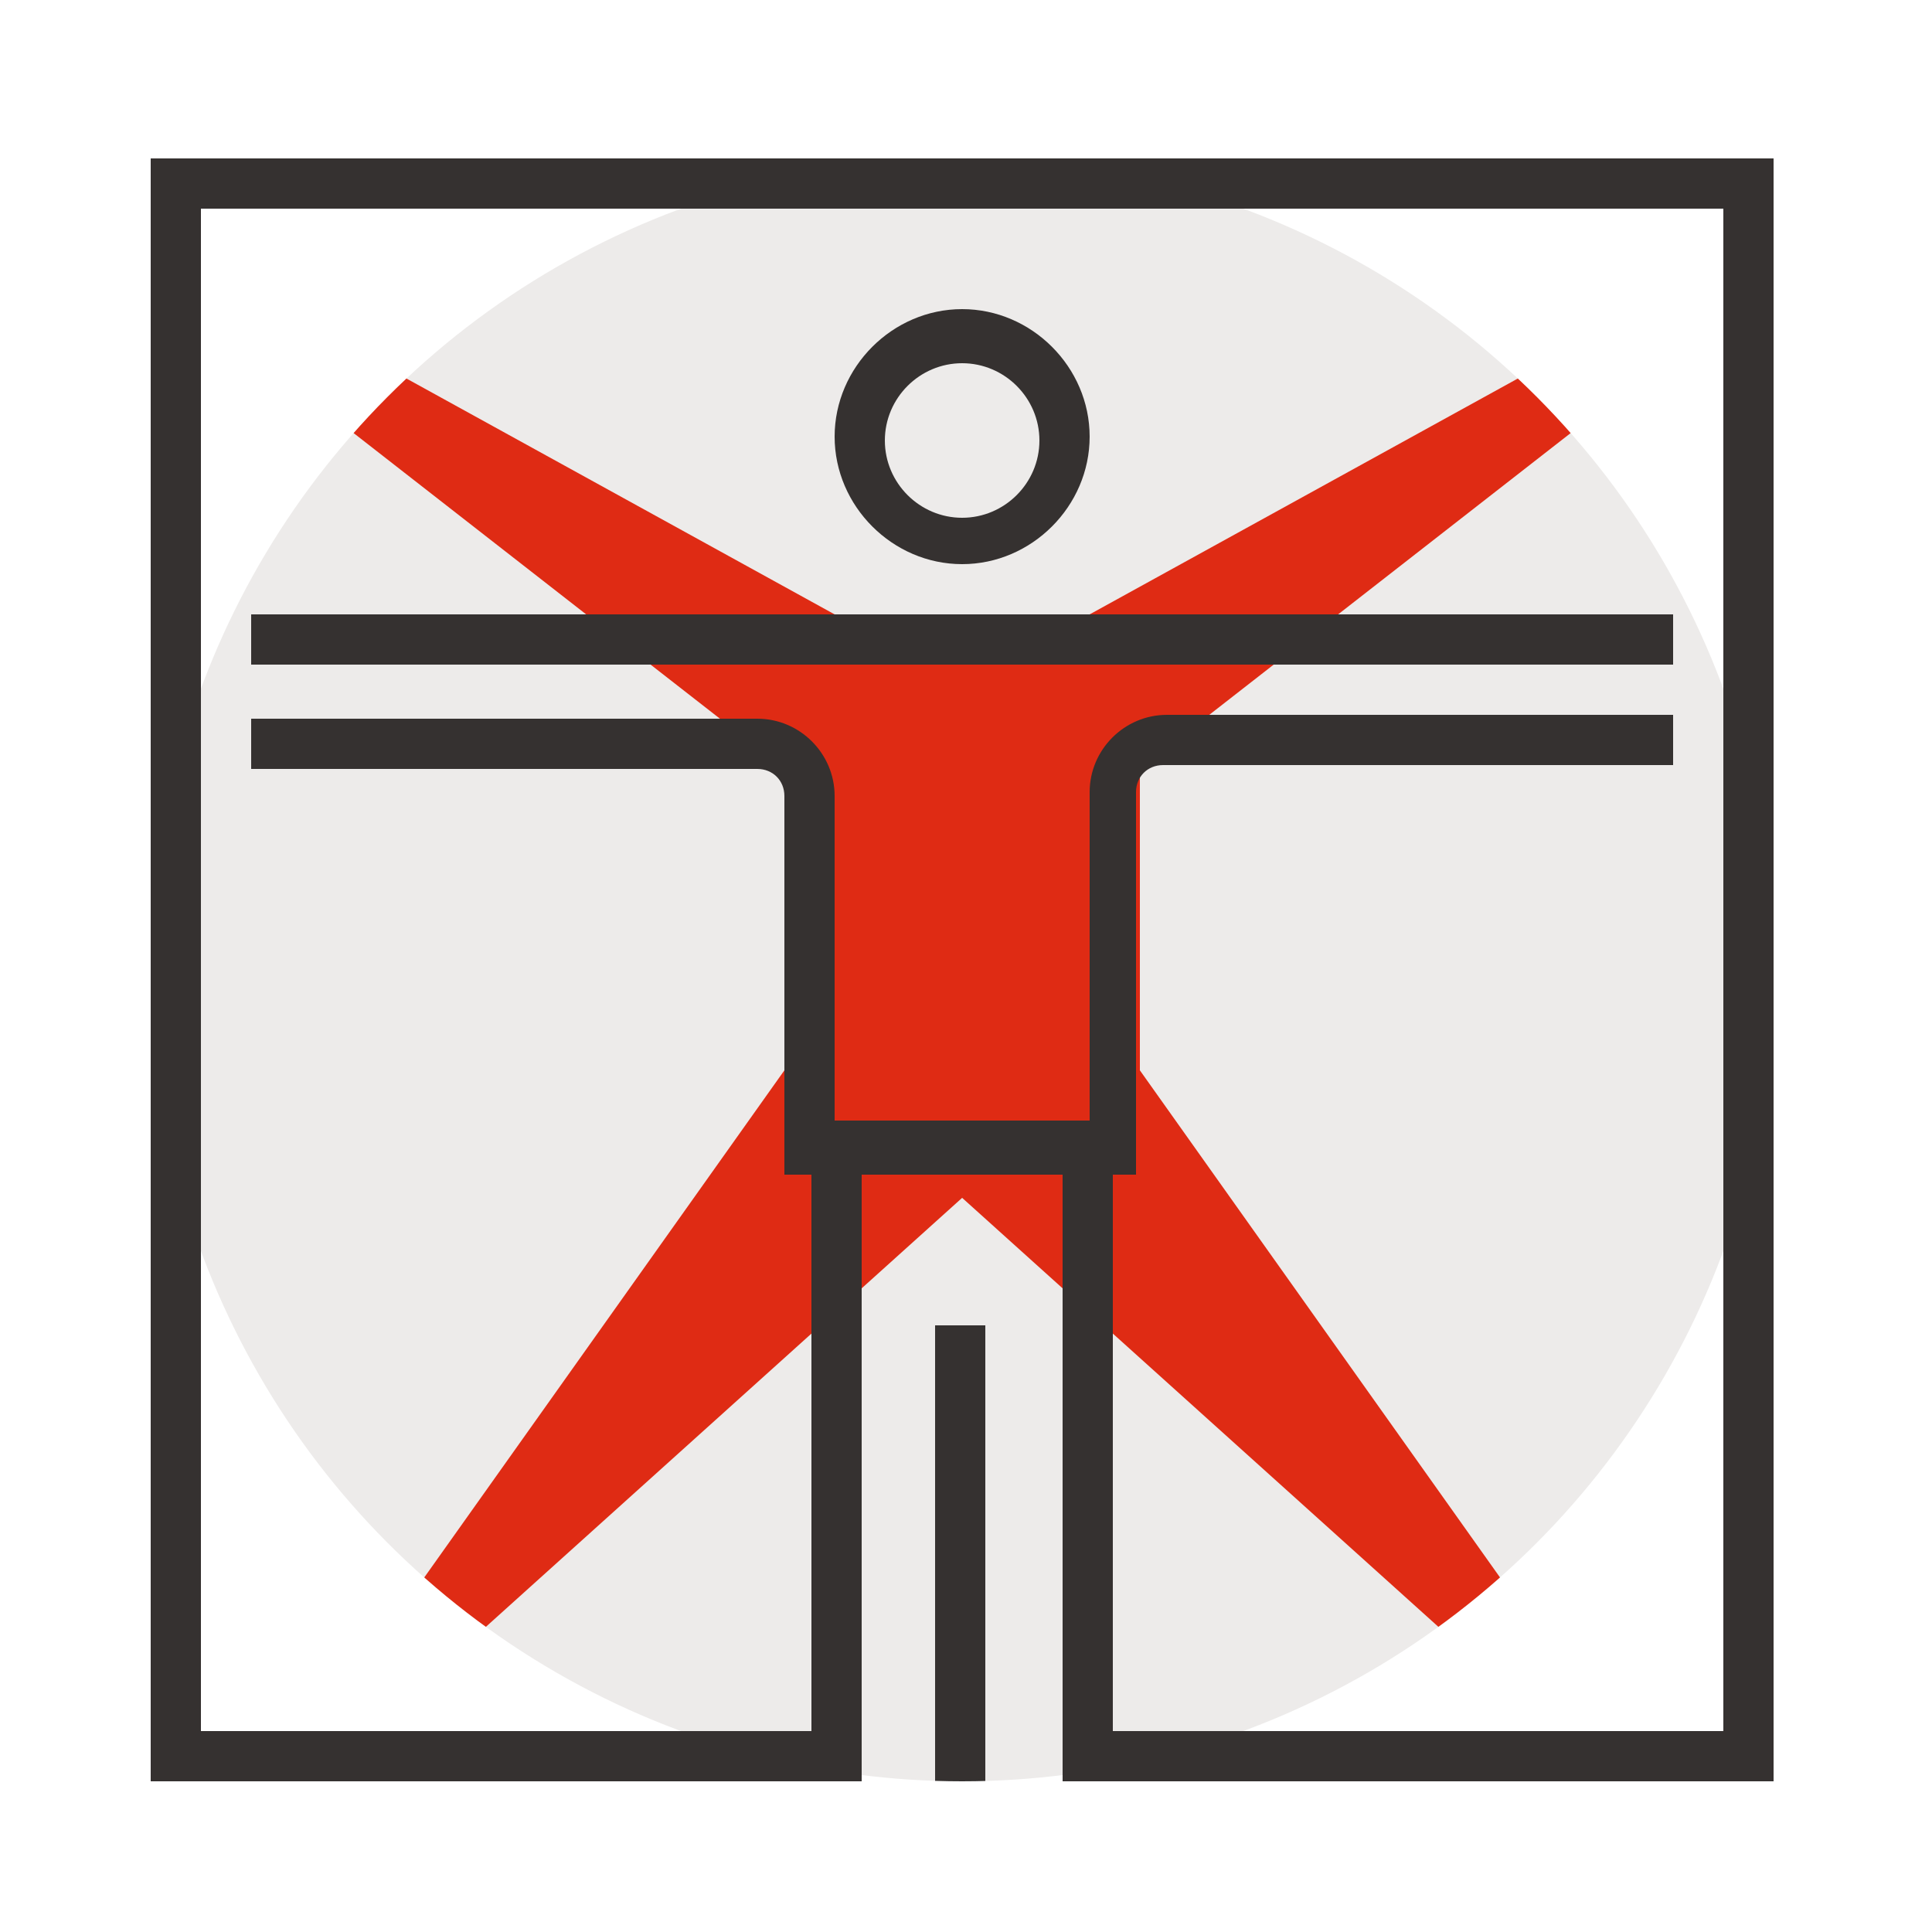 <?xml version="1.0" encoding="utf-8"?>
<!-- Generator: Adobe Illustrator 24.1.3, SVG Export Plug-In . SVG Version: 6.00 Build 0)  -->
<svg version="1.1" id="Calque_1" xmlns="http://www.w3.org/2000/svg" xmlns:xlink="http://www.w3.org/1999/xlink" x="0px" y="0px"
	 viewBox="0 0 50 50" style="enable-background:new 0 0 50 50;" xml:space="preserve">
<style type="text/css">
	.st0{display:none;}
	.st1{display:inline;}
	.st2{fill:#FAFAFB;}
	.st3{fill:#FFFFFF;}
	.st4{fill:#EDEBEA;}
	.st5{fill:#353130;}
	.st6{fill:#DF2B14;}
	.st7{fill:#B1ACA9;}
	.st8{display:inline;fill:#B1ACA9;}
	.st9{display:inline;fill:#FAFAFB;}
	.st10{display:inline;fill:#DF2B14;}
	.st11{fill:#C4E3DC;}
	.st12{fill:none;stroke:#353130;stroke-width:1.156;stroke-miterlimit:10;}
	.st13{clip-path:url(#SVGID_2_);}
	.st14{clip-path:url(#SVGID_4_);}
	.st15{display:none;fill:#EDEBEA;}
	.st16{display:inline;fill:#353130;}
	.st17{clip-path:url(#SVGID_6_);}
	.st18{clip-path:url(#SVGID_8_);}
</style>
<g class="st0">
	<g class="st1">
		<rect x="7.4" y="5.6" class="st2" width="31.1" height="41.5"/>
	</g>
	<g class="st1">
		<path class="st3" d="M27.4,5.6c0-2.4-2-4.4-4.4-4.4s-4.4,2-4.4,4.4h-3.7v3h16.3v-3H27.4z"/>
	</g>
	<g class="st1">
		<rect x="9.6" y="7.8" class="st4" width="26.7" height="37"/>
	</g>
	<g class="st1">
		<polygon class="st5" points="39.3,47.8 6.7,47.8 6.7,4.9 12.6,4.9 12.6,6.3 8.1,6.3 8.1,46.3 37.8,46.3 37.8,6.3 33.3,6.3 
			33.3,4.9 39.3,4.9 		"/>
	</g>
	<g class="st1">
		<rect x="22.2" y="4.9" class="st5" width="1.5" height="1.5"/>
	</g>
	<g class="st1">
		<path class="st5" d="M31.9,9.3H14.1V4.9h3.8c0.4-2.5,2.5-4.4,5.1-4.4s4.7,1.9,5.1,4.4h3.8V9.3z M15.6,7.8h14.8V6.3h-3.7V5.6
			c0-2.1-1.6-3.7-3.7-3.7s-3.7,1.6-3.7,3.7v0.7h-3.7V7.8z"/>
	</g>
	<g class="st1">
		<g>
			<rect x="43.7" y="6.3" class="st4" width="1.5" height="1.5"/>
		</g>
		<g>
			<polygon class="st6" points="43,8.6 45.9,8.6 45.9,44.1 44.4,47.1 43,44.1 			"/>
		</g>
		<g>
			<rect x="43.7" y="34.5" class="st4" width="1.5" height="1.5"/>
		</g>
		<g>
			<rect x="43.7" y="37.4" class="st4" width="1.5" height="1.5"/>
		</g>
		<g>
			<path class="st5" d="M44.4,47.8c-0.3,0-0.5-0.1-0.7-0.4l-1.5-3c-0.1-0.1-0.1-0.1-0.1-0.3V5.6c0-0.4,0.3-0.7,0.7-0.7h3
				c0.4,0,0.7,0.3,0.7,0.7v38.5c0,0.1,0,0.2-0.1,0.3l-1.5,3C45,47.7,44.7,47.8,44.4,47.8z M43.7,44l0.7,1.5l0.7-1.5V6.3h-1.5V44z"/>
		</g>
		<g>
			<rect x="43.7" y="38.9" class="st5" width="1.5" height="1.5"/>
		</g>
		<g>
			<rect x="43.7" y="36" class="st5" width="1.5" height="1.5"/>
		</g>
		<g>
			<rect x="43.7" y="33" class="st5" width="1.5" height="1.5"/>
		</g>
		<g>
			<rect x="43.7" y="7.8" class="st5" width="1.5" height="1.5"/>
		</g>
	</g>
	<g class="st1">
		<rect x="14.1" y="12.3" class="st6" width="1.5" height="4.4"/>
	</g>
	<g class="st1">
		<rect x="12.6" y="13.7" class="st6" width="4.4" height="1.5"/>
	</g>
	<g class="st1">
		<path class="st5" d="M33.3,16.7H18.5v-4.4h14.8V16.7z M20,15.2h11.9v-1.5H20V15.2z"/>
	</g>
	<g class="st1">
		<rect x="12.6" y="19.7" class="st5" width="1.5" height="1.5"/>
	</g>
	<g class="st1">
		<rect x="15.6" y="19.7" class="st5" width="17.8" height="1.5"/>
	</g>
	<g class="st1">
		<rect x="12.6" y="22.6" class="st5" width="1.5" height="1.5"/>
	</g>
	<g class="st1">
		<rect x="15.6" y="22.6" class="st5" width="17.8" height="1.5"/>
	</g>
	<g class="st1">
		<rect x="12.6" y="25.6" class="st5" width="1.5" height="1.5"/>
	</g>
	<g class="st1">
		<rect x="15.6" y="25.6" class="st5" width="17.8" height="1.5"/>
	</g>
	<g class="st1">
		<rect x="12.6" y="28.6" class="st5" width="1.5" height="1.5"/>
	</g>
	<g class="st1">
		<rect x="15.6" y="28.6" class="st5" width="17.8" height="1.5"/>
	</g>
	<g class="st1">
		<rect x="12.6" y="31.5" class="st5" width="1.5" height="1.5"/>
	</g>
	<g class="st1">
		<rect x="15.6" y="31.5" class="st5" width="17.8" height="1.5"/>
	</g>
	<g class="st1">
		<rect x="12.6" y="34.5" class="st5" width="1.5" height="1.5"/>
	</g>
	<g class="st1">
		<rect x="15.6" y="34.5" class="st5" width="17.8" height="1.5"/>
	</g>
	<g class="st1">
		<rect x="24.4" y="38.9" class="st5" width="8.9" height="1.5"/>
	</g>
</g>
<g class="st0">
	<g class="st1">
		<circle class="st4" cx="24.7" cy="24.3" r="23"/>
	</g>
	<g class="st1">
		<polygon class="st6" points="26.8,37.3 33.3,43.7 33.3,47.3 16,47.3 16,43.7 22.5,37.3 		"/>
	</g>
	<g class="st1">
		<polygon class="st3" points="22.5,13.6 2.4,33.7 2.4,37.3 3.1,37.3 23.2,27.2 26.1,27.2 46.2,37.3 46.9,37.3 46.9,33.7 26.8,13.6 
					"/>
	</g>
	<g class="st1">
		<polygon class="st5" points="22.5,47.3 15.3,47.3 15.3,43.4 22,36.8 23,37.8 16.8,44 16.8,45.9 22.5,45.9 		"/>
	</g>
	<g class="st1">
		<polygon class="st5" points="34,47.3 26.8,47.3 26.8,45.9 32.6,45.9 32.6,44 26.3,37.8 27.3,36.8 34,43.4 		"/>
	</g>
	<g class="st1">
		<path class="st5" d="M47.7,38h-1.6L25.9,27.9h-2.5L3.3,38H1.7v-4.6l20.5-20.5h4.9l20.5,20.5V38z M23.1,26.5h3.2l20,10V34
			L26.5,14.3h-3.7L3.1,34v2.5L23.1,26.5z"/>
	</g>
	<g class="st1">
		<path class="st7" d="M27.5,41.6c0,2.9-2.2,4.3-2.2,4.3h-1.4c0,0-2.2-1.4-2.2-4.3c0-1.4,0-32.3,0-34.5c0-2.9,1.4-5.8,2.9-5.8
			s2.9,2.9,2.9,5.8C27.5,9.2,27.5,40.1,27.5,41.6z"/>
	</g>
	<g class="st1">
		<rect x="23.9" y="35.8" class="st5" width="1.4" height="11.5"/>
	</g>
	<g class="st1">
		<rect x="30.4" y="30.1" class="st5" width="1.4" height="2.2"/>
	</g>
	<g class="st1">
		<rect x="17.5" y="30.1" class="st5" width="1.4" height="2.2"/>
	</g>
	<g class="st1">
		<rect x="34.7" y="32.2" class="st5" width="1.4" height="2.2"/>
	</g>
	<g class="st1">
		<rect x="13.2" y="32.2" class="st5" width="1.4" height="2.2"/>
	</g>
</g>
<g class="st0">
	<g class="st1">
		<g>
			<circle class="st3" cx="25.2" cy="15.2" r="13.2"/>
		</g>
		<g>
			<path class="st5" d="M25.2,29.2c-7.7,0-13.9-6.3-13.9-13.9S17.5,1.3,25.2,1.3s13.9,6.3,13.9,13.9S32.9,29.2,25.2,29.2z M25.2,2.8
				c-6.9,0-12.5,5.6-12.5,12.5s5.6,12.5,12.5,12.5s12.5-5.6,12.5-12.5S32.1,2.8,25.2,2.8z"/>
		</g>
		<g>
			<circle class="st7" cx="25.2" cy="15.2" r="11"/>
		</g>
		<g>
			<rect x="20.1" y="14.5" class="st5" width="1.5" height="1.5"/>
		</g>
		<g>
			<rect x="28.9" y="14.5" class="st5" width="1.5" height="1.5"/>
		</g>
		<g>
			<g>
				<polygon class="st5" points="27.4,18.9 23,18.9 23,17.4 26,17.4 26,16.4 23,15 23,11.6 27.4,11.6 27.4,13 24.5,13 24.5,14.1 
					27.4,15.5 				"/>
			</g>
			<g>
				<rect x="24.5" y="18.2" class="st5" width="1.5" height="2.2"/>
			</g>
			<g>
				<rect x="24.5" y="10.1" class="st5" width="1.5" height="2.2"/>
			</g>
		</g>
	</g>
	<g class="st1">
		<g>
			<path class="st2" d="M45,13.8h-0.7c-0.8,0-1.5,0.7-1.5,1.5v10.3l-1.2,1.6c-0.4-0.5-1-0.9-1.7-0.9l-6.6,6.6
				c-1.5,1.5-1.5,3.7-1.5,3.7v5.1h7.3v-0.7c0,0,0-1.5,1.5-2.9l4.4-4.4c1.5-1.5,1.5-3.7,1.5-3.7V15.2C46.5,14.4,45.8,13.8,45,13.8z"
				/>
		</g>
		<g>
			<g>
				<rect x="29.6" y="42.4" class="st6" width="11.7" height="5.9"/>
			</g>
		</g>
		<g>
			<path class="st5" d="M32.6,40.9h-1.5v-4.4c0-0.1,0-2.5,1.7-4.2l6.8-6.8h0.3c1.6,0,2.9,1.3,2.9,2.9v0.2l-5.3,7.5l-1.2-0.8l5-7.1
				c-0.1-0.6-0.6-1.1-1.2-1.2l-6.4,6.4c-1.2,1.2-1.3,3.1-1.3,3.1V40.9z"/>
		</g>
		<g>
			<rect x="38.4" y="43.8" class="st5" width="1.5" height="1.5"/>
		</g>
		<g>
			<path class="st5" d="M39.9,42.4H29.6v-1.5h8.8c0-0.1,0-1.8,1.7-3.5l4.4-4.4c1.2-1.2,1.3-3.1,1.3-3.1V15.2c0-0.4-0.3-0.7-0.7-0.7
				h-0.7c-0.4,0-0.7,0.3-0.7,0.7v10.3h-1.5V15.2c0-1.2,1-2.2,2.2-2.2H45c1.2,0,2.2,1,2.2,2.2v14.7c0,0.1,0,2.5-1.7,4.2l-4.4,4.4
				c-1.2,1.2-1.3,2.4-1.3,2.4V42.4z"/>
		</g>
	</g>
	<g class="st1">
		<g>
			<path class="st2" d="M5.4,13.8h0.7c0.8,0,1.5,0.7,1.5,1.5v10.3l1.2,1.6c0.4-0.5,1-0.9,1.7-0.9l6.6,6.6c1.5,1.5,1.5,3.7,1.5,3.7
				v5.1h-7.3v-0.7c0,0,0-1.5-1.5-2.9l-4.4-4.4C4,32.1,4,29.9,4,29.9V15.2C4,14.4,4.6,13.8,5.4,13.8z"/>
		</g>
		<g>
			<g>
				<rect x="9.1" y="42.4" class="st6" width="11.7" height="5.9"/>
			</g>
		</g>
		<g>
			<path class="st5" d="M19.4,40.9h-1.5v-4.4c0,0,0-1.9-1.3-3.1L10.3,27c-0.6,0.1-1.1,0.6-1.2,1.2l5,7.1l-1.2,0.8l-5.3-7.5v-0.2
				c0-1.6,1.3-2.9,2.9-2.9h0.3l6.8,6.8c1.7,1.7,1.7,4.1,1.7,4.2V40.9z"/>
		</g>
		<g>
			<rect x="10.6" y="43.8" class="st5" width="1.5" height="1.5"/>
		</g>
		<g>
			<path class="st5" d="M20.8,42.4H10.6v-1.5c0,0,0-1.2-1.3-2.4l-4.4-4.4c-1.7-1.7-1.7-4.1-1.7-4.2V15.2c0-1.2,1-2.2,2.2-2.2h0.7
				c1.2,0,2.2,1,2.2,2.2v10.3H6.9V15.2c0-0.4-0.3-0.7-0.7-0.7H5.4c-0.4,0-0.7,0.3-0.7,0.7v14.7c0,0,0,1.9,1.3,3.1l4.4,4.4
				c1.7,1.7,1.7,3.4,1.7,3.5h8.8V42.4z"/>
		</g>
	</g>
</g>
<g class="st0">
	<g class="st1">
		<path class="st4" d="M24.9,2.6L24.9,2.6c-12.2,0-22,9.8-22,22l0,0c0,12.2,9.8,22,22,22l0,0c12.2,0,22-9.8,22-22l0,0
			C46.9,12.4,37,2.6,24.9,2.6z"/>
	</g>
	<g class="st1">
		<rect x="21.5" y="45.2" class="st5" width="25.4" height="1.4"/>
	</g>
	<g class="st1">
		<rect x="2.9" y="45.2" class="st5" width="15.1" height="1.4"/>
	</g>
	<g class="st1">
		<polygon class="st5" points="20.1,44.5 18.7,44.5 18.7,29.1 24.4,23.4 25.4,24.4 20.1,29.7 		"/>
	</g>
	<g class="st1">
		<polygon class="st5" points="31.1,44.5 29.7,44.5 29.7,29.7 24.4,24.4 25.4,23.4 31.1,29.1 		"/>
	</g>
	<g class="st1">
		<rect x="24.2" y="10.1" class="st5" width="1.4" height="12.4"/>
	</g>
	<g class="st1">
		<circle class="st3" cx="24.9" cy="7.4" r="2.8"/>
	</g>
	<g class="st1">
		<path class="st5" d="M24.9,10.8c-1.9,0-3.4-1.5-3.4-3.4s1.5-3.4,3.4-3.4s3.4,1.5,3.4,3.4S26.8,10.8,24.9,10.8z M24.9,5.3
			c-1.1,0-2.1,0.9-2.1,2.1s0.9,2.1,2.1,2.1S27,8.5,27,7.4S26,5.3,24.9,5.3z"/>
	</g>
	<g class="st1">
		<g>
			<polygon class="st5" points="13.9,26.6 12.5,26.6 12.5,17.4 17.5,12.4 18.5,13.4 13.9,18 			"/>
		</g>
		<g>
			<circle class="st3" cx="18.7" cy="12.2" r="1.4"/>
		</g>
		<g>
			<path class="st5" d="M18.7,14.2c-1.1,0-2.1-0.9-2.1-2.1s0.9-2.1,2.1-2.1s2.1,0.9,2.1,2.1S19.8,14.2,18.7,14.2z M18.7,11.5
				c-0.4,0-0.7,0.3-0.7,0.7s0.3,0.7,0.7,0.7s0.7-0.3,0.7-0.7S19.1,11.5,18.7,11.5z"/>
		</g>
		<g>
			<circle class="st3" cx="13.2" cy="17.7" r="1.4"/>
		</g>
		<g>
			<path class="st5" d="M13.2,19.7c-1.1,0-2.1-0.9-2.1-2.1s0.9-2.1,2.1-2.1s2.1,0.9,2.1,2.1S14.3,19.7,13.2,19.7z M13.2,17
				c-0.4,0-0.7,0.3-0.7,0.7s0.3,0.7,0.7,0.7s0.7-0.3,0.7-0.7S13.6,17,13.2,17z"/>
		</g>
		<g>
			<circle class="st3" cx="13.2" cy="26.6" r="1.4"/>
		</g>
		<g>
			<path class="st5" d="M13.2,28.7c-1.1,0-2.1-0.9-2.1-2.1s0.9-2.1,2.1-2.1s2.1,0.9,2.1,2.1S14.3,28.7,13.2,28.7z M13.2,25.9
				c-0.4,0-0.7,0.3-0.7,0.7s0.3,0.7,0.7,0.7s0.7-0.3,0.7-0.7S13.6,25.9,13.2,25.9z"/>
		</g>
	</g>
	<g class="st1">
		<g>
			<polygon class="st5" points="37.3,26.6 35.9,26.6 35.9,18 31.3,13.4 32.2,12.4 37.3,17.4 			"/>
		</g>
		<g>
			<circle class="st3" cx="31.1" cy="12.2" r="1.4"/>
		</g>
		<g>
			<path class="st5" d="M31.1,14.2c-1.1,0-2.1-0.9-2.1-2.1s0.9-2.1,2.1-2.1c1.1,0,2.1,0.9,2.1,2.1S32.2,14.2,31.1,14.2z M31.1,11.5
				c-0.4,0-0.7,0.3-0.7,0.7s0.3,0.7,0.7,0.7s0.7-0.3,0.7-0.7S31.5,11.5,31.1,11.5z"/>
		</g>
		<g>
			<circle class="st3" cx="36.6" cy="17.7" r="1.4"/>
		</g>
		<g>
			<path class="st5" d="M36.6,19.7c-1.1,0-2.1-0.9-2.1-2.1s0.9-2.1,2.1-2.1c1.1,0,2.1,0.9,2.1,2.1S37.7,19.7,36.6,19.7z M36.6,17
				c-0.4,0-0.7,0.3-0.7,0.7s0.3,0.7,0.7,0.7c0.4,0,0.7-0.3,0.7-0.7S37,17,36.6,17z"/>
		</g>
		<g>
			<circle class="st3" cx="36.6" cy="26.6" r="1.4"/>
		</g>
		<g>
			<path class="st5" d="M36.6,28.7c-1.1,0-2.1-0.9-2.1-2.1s0.9-2.1,2.1-2.1c1.1,0,2.1,0.9,2.1,2.1S37.7,28.7,36.6,28.7z M36.6,25.9
				c-0.4,0-0.7,0.3-0.7,0.7s0.3,0.7,0.7,0.7c0.4,0,0.7-0.3,0.7-0.7S37,25.9,36.6,25.9z"/>
		</g>
	</g>
	<g class="st1">
		<circle class="st3" cx="31.8" cy="44.5" r="1.4"/>
	</g>
	<g class="st1">
		<path class="st5" d="M31.8,46.6c-1.1,0-2.1-0.9-2.1-2.1c0-1.1,0.9-2.1,2.1-2.1c1.1,0,2.1,0.9,2.1,2.1
			C33.8,45.6,32.9,46.6,31.8,46.6z M31.8,43.8c-0.4,0-0.7,0.3-0.7,0.7c0,0.4,0.3,0.7,0.7,0.7c0.4,0,0.7-0.3,0.7-0.7
			C32.5,44.1,32.1,43.8,31.8,43.8z"/>
	</g>
	<g class="st1">
		<circle class="st3" cx="18" cy="44.5" r="1.4"/>
	</g>
	<g class="st1">
		<path class="st5" d="M18,46.6c-1.1,0-2.1-0.9-2.1-2.1c0-1.1,0.9-2.1,2.1-2.1s2.1,0.9,2.1,2.1C20.1,45.6,19.2,46.6,18,46.6z
			 M18,43.8c-0.4,0-0.7,0.3-0.7,0.7c0,0.4,0.3,0.7,0.7,0.7s0.7-0.3,0.7-0.7C18.7,44.1,18.4,43.8,18,43.8z"/>
	</g>
	<g class="st1">
		<circle class="st3" cx="30.4" cy="29.4" r="1.4"/>
	</g>
	<g class="st1">
		<path class="st5" d="M30.4,31.4c-1.1,0-2.1-0.9-2.1-2.1s0.9-2.1,2.1-2.1s2.1,0.9,2.1,2.1S31.5,31.4,30.4,31.4z M30.4,28.7
			c-0.4,0-0.7,0.3-0.7,0.7s0.3,0.7,0.7,0.7s0.7-0.3,0.7-0.7S30.8,28.7,30.4,28.7z"/>
	</g>
	<g class="st1">
		<circle class="st3" cx="19.4" cy="29.4" r="1.4"/>
	</g>
	<g class="st1">
		<path class="st5" d="M19.4,31.4c-1.1,0-2.1-0.9-2.1-2.1s0.9-2.1,2.1-2.1s2.1,0.9,2.1,2.1S20.5,31.4,19.4,31.4z M19.4,28.7
			c-0.4,0-0.7,0.3-0.7,0.7s0.3,0.7,0.7,0.7s0.7-0.3,0.7-0.7S19.8,28.7,19.4,28.7z"/>
	</g>
	<g class="st1">
		<circle class="st3" cx="19.4" cy="36.9" r="1.4"/>
	</g>
	<g class="st1">
		<path class="st6" d="M19.4,39c-1.1,0-2.1-0.9-2.1-2.1c0-1.1,0.9-2.1,2.1-2.1s2.1,0.9,2.1,2.1C21.5,38.1,20.5,39,19.4,39z
			 M19.4,36.2c-0.4,0-0.7,0.3-0.7,0.7c0,0.4,0.3,0.7,0.7,0.7s0.7-0.3,0.7-0.7C20.1,36.6,19.8,36.2,19.4,36.2z"/>
	</g>
	<g class="st1">
		<circle class="st3" cx="30.4" cy="36.9" r="1.4"/>
	</g>
	<g class="st1">
		<path class="st5" d="M30.4,39c-1.1,0-2.1-0.9-2.1-2.1c0-1.1,0.9-2.1,2.1-2.1s2.1,0.9,2.1,2.1C32.5,38.1,31.5,39,30.4,39z
			 M30.4,36.2c-0.4,0-0.7,0.3-0.7,0.7c0,0.4,0.3,0.7,0.7,0.7s0.7-0.3,0.7-0.7C31.1,36.6,30.8,36.2,30.4,36.2z"/>
	</g>
	<g class="st1">
		<circle class="st3" cx="24.9" cy="23.9" r="1.4"/>
	</g>
	<g class="st1">
		<path class="st5" d="M24.9,25.9c-1.1,0-2.1-0.9-2.1-2.1s0.9-2.1,2.1-2.1s2.1,0.9,2.1,2.1S26,25.9,24.9,25.9z M24.9,23.2
			c-0.4,0-0.7,0.3-0.7,0.7s0.3,0.7,0.7,0.7s0.7-0.3,0.7-0.7S25.3,23.2,24.9,23.2z"/>
	</g>
	<g class="st1">
		<rect x="27" y="14.2" class="st5" width="1.4" height="1.4"/>
	</g>
	<g class="st1">
		<rect x="27" y="17" class="st5" width="1.4" height="1.4"/>
	</g>
	<g class="st1">
		<rect x="27" y="19.7" class="st5" width="1.4" height="1.4"/>
	</g>
	<g class="st1">
		<rect x="21.5" y="14.2" class="st5" width="1.4" height="1.4"/>
	</g>
	<g class="st1">
		<rect x="21.5" y="17" class="st5" width="1.4" height="1.4"/>
	</g>
	<g class="st1">
		<rect x="21.5" y="19.7" class="st5" width="1.4" height="1.4"/>
	</g>
</g>
<g class="st0">
	<g class="st1">
		<polygon class="st4" points="30.3,21.1 30.3,24.4 27,27.7 26.3,27.7 26.3,21.1 		"/>
	</g>
	<g class="st1">
		<rect x="19.1" y="11.3" class="st4" width="11.8" height="6.6"/>
	</g>
	<g class="st1">
		<polygon class="st4" points="19.8,21.1 19.8,24.4 23,27.7 23.7,27.7 23.7,21.1 		"/>
	</g>
	<g class="st1">
		<rect x="4" y="7.3" class="st5" width="42" height="1.3"/>
	</g>
	<g class="st1">
		<polygon class="st5" points="32.2,21.8 17.8,21.8 17.8,11.3 19.1,11.3 19.1,20.4 30.9,20.4 30.9,11.3 32.2,11.3 		"/>
	</g>
	<g class="st1">
		<polygon class="st5" points="27.2,28.3 25.7,28.3 25.7,21.1 27,21.1 27,26.7 29.6,24.1 29.6,21.1 30.9,21.1 30.9,24.6 		"/>
	</g>
	<g class="st1">
		<polygon class="st5" points="24.3,28.3 22.8,28.3 19.1,24.6 19.1,21.1 20.4,21.1 20.4,24.1 23,26.7 23,21.1 24.3,21.1 		"/>
	</g>
	<g class="st1">
		<rect x="15.2" y="8.6" class="st7" width="19.7" height="1.3"/>
	</g>
	<g class="st1">
		<rect x="18.4" y="17.8" class="st5" width="13.1" height="1.3"/>
	</g>
	<g class="st1">
		<rect x="19.1" y="19.1" class="st4" width="11.8" height="1.3"/>
	</g>
	<g class="st1">
		<rect x="15.2" y="9.9" class="st5" width="19.7" height="1.3"/>
	</g>
	<g class="st1">
		<g>
			<rect x="13.2" y="45.4" class="st6" width="23" height="1.3"/>
		</g>
	</g>
	<g class="st1">
		<g>
			
				<rect x="24.5" y="42.4" transform="matrix(0.952 -0.306 0.306 0.952 -11.547 12.536)" class="st6" width="19.3" height="1.3"/>
		</g>
	</g>
	<g class="st1">
		<g>
			
				<rect x="30.3" y="38.2" transform="matrix(0.752 -0.659 0.659 0.752 -17.333 31.512)" class="st6" width="6" height="1.3"/>
		</g>
	</g>
	<g class="st1">
		<g>
			
				<rect x="24.1" y="43.1" transform="matrix(0.752 -0.659 0.659 0.752 -21.968 29.025)" class="st6" width="7" height="1.3"/>
		</g>
	</g>
	<g class="st1">
		<g>
			<rect x="15.2" y="33.4" transform="matrix(0.306 -0.952 0.952 0.306 -30.038 44.95)" class="st6" width="1.3" height="19.3"/>
		</g>
	</g>
	<g class="st1">
		<g>
			
				<rect x="16.1" y="35.8" transform="matrix(0.658 -0.753 0.753 0.658 -23.489 25.859)" class="st6" width="1.3" height="6"/>
		</g>
	</g>
	<g class="st1">
		<g>
			<rect x="21.7" y="40.2" transform="matrix(0.658 -0.753 0.753 0.658 -25.273 31.774)" class="st6" width="1.3" height="7"/>
		</g>
	</g>
	<g class="st1">
		<rect x="24.3" y="21.8" class="st6" width="1.3" height="24.9"/>
	</g>
	<g class="st1">
		<rect x="37.5" y="45.4" class="st6" width="1.3" height="1.3"/>
	</g>
	<g class="st1">
		<rect x="40.1" y="45.4" class="st6" width="1.3" height="1.3"/>
	</g>
	<g class="st1">
		<rect x="7.9" y="45.4" class="st6" width="1.3" height="1.3"/>
	</g>
	<g class="st1">
		<rect x="10.6" y="45.4" class="st6" width="1.3" height="1.3"/>
	</g>
	<g class="st1">
		<rect x="24.3" y="15.2" class="st5" width="1.3" height="1.3"/>
	</g>
	<g class="st1">
		<rect x="21.7" y="15.2" class="st5" width="1.3" height="1.3"/>
	</g>
	<g class="st1">
		<rect x="27" y="15.2" class="st5" width="1.3" height="1.3"/>
	</g>
</g>
<g class="st0">
	<g class="st1">
		<circle class="st6" cx="25.6" cy="24.6" r="22.5"/>
	</g>
	<g class="st1">
		<circle class="st3" cx="25.6" cy="24.6" r="19"/>
	</g>
	<g class="st1">
		<rect x="22" y="26" class="st7" width="7" height="17.6"/>
	</g>
	<g class="st1">
		<path class="st4" d="M33.3,14C33.3,14,33.2,14,33.3,14c-0.4-1.6-1.8-2.8-3.5-2.8c-0.5,0-0.9,0.1-1.3,0.3c-0.9-1.8-2.8-3.1-5-3.1
			c-3.1,0-5.6,2.5-5.6,5.6c-1.9,0-3.5,1.6-3.5,3.5s1.6,3.5,3.5,3.5h15.5c1.9,0,3.5-1.6,3.5-3.5S35.2,14,33.3,14z"/>
	</g>
	<g class="st1">
		<polygon class="st5" points="13.4,27.9 12.4,26.9 14.7,24.6 12.4,22.2 13.4,21.2 16.7,24.6 		"/>
	</g>
	<g class="st1">
		<polygon class="st5" points="37.7,27.9 34.4,24.6 37.7,21.2 38.7,22.2 36.4,24.6 38.7,26.9 		"/>
	</g>
	<g class="st1">
		<rect x="21.3" y="26" class="st5" width="1.4" height="17.6"/>
	</g>
	<g class="st1">
		<rect x="28.4" y="26" class="st5" width="1.4" height="17.6"/>
	</g>
	<g class="st1">
		<path class="st5" d="M31.2,26.7H19.9v-4.2h11.3V26.7z M21.3,25.3h8.4v-1.4h-8.4V25.3z"/>
	</g>
	<g class="st1">
		<rect x="22" y="28.1" class="st5" width="2.1" height="1.4"/>
	</g>
	<g class="st1">
		<rect x="22" y="30.9" class="st5" width="2.1" height="1.4"/>
	</g>
	<g class="st1">
		<rect x="22" y="33.7" class="st5" width="2.1" height="1.4"/>
	</g>
	<g class="st1">
		<rect x="22" y="36.5" class="st5" width="2.1" height="1.4"/>
	</g>
	<g class="st1">
		<rect x="22" y="39.3" class="st5" width="2.1" height="1.4"/>
	</g>
	<g class="st1">
		<path class="st5" d="M25.6,44.2c-6,0-11.6-2.7-15.3-7.3c-0.1-0.2-3-3.8-3-7.5c0-3.1,2.5-5.6,5.6-5.6h2.8v1.4h-2.8
			c-2.3,0-4.2,1.9-4.2,4.2c0,3.2,2.6,6.6,2.7,6.6c3.5,4.3,8.7,6.8,14.2,6.8c10.1,0,18.3-8.2,18.3-18.3h1.4
			C45.2,35.4,36.4,44.2,25.6,44.2z"/>
	</g>
	<g class="st1">
		<path class="st5" d="M38.2,25.3h-2.8v-1.4h2.8c2.3,0,4.2-1.9,4.2-4.2c0-3.2-2.6-6.6-2.7-6.6c-3.5-4.3-8.7-6.8-14.2-6.8
			c-10.1,0-18.3,8.2-18.3,18.3H5.9c0-10.9,8.8-19.7,19.7-19.7c6,0,11.6,2.7,15.3,7.3c0.1,0.2,3,3.8,3,7.5
			C43.8,22.7,41.3,25.3,38.2,25.3z"/>
	</g>
	<g class="st1">
		<rect x="20.6" y="16.8" class="st5" width="1.4" height="1.4"/>
	</g>
	<g class="st1">
		<rect x="23.4" y="16.8" class="st5" width="1.4" height="1.4"/>
	</g>
	<g class="st1">
		<rect x="26.3" y="16.8" class="st5" width="1.4" height="1.4"/>
	</g>
	<g class="st1">
		<rect x="29.1" y="16.8" class="st5" width="1.4" height="1.4"/>
	</g>
	<g class="st1">
		<rect x="22" y="14" class="st5" width="1.4" height="1.4"/>
	</g>
	<g class="st1">
		<rect x="24.9" y="14" class="st5" width="1.4" height="1.4"/>
	</g>
	<g class="st1">
		<rect x="27.7" y="14" class="st5" width="1.4" height="1.4"/>
	</g>
</g>
<g class="st0">
	<g class="st1">
		<polygon class="st3" points="28.8,25.5 12.5,41.9 11.3,41.9 9.6,42.4 9.1,41.9 9.6,40.2 9.6,39.1 26,22.7 		"/>
	</g>
	<g class="st1">
		<polygon class="st6" points="24.9,29.5 12.5,41.9 11.3,41.9 9.6,42.4 9.1,41.9 9.6,40.2 9.6,39.1 19.2,29.5 		"/>
	</g>
	<g class="st1">
		<polygon class="st5" points="9.5,43.1 8.4,42 9.1,40.1 9.1,38.8 24.5,23.4 25.3,24.2 10.2,39.3 10.2,40.3 9.7,41.7 9.8,41.8 
			11.2,41.3 12.2,41.3 28.4,25.1 29.2,25.9 12.7,42.4 11.4,42.4 		"/>
	</g>
	<g class="st1">
		<rect x="7.4" y="45.3" class="st5" width="36.1" height="1.1"/>
	</g>
	<g class="st1">
		<path class="st6" d="M31.1,40.2c0,1.2-1,2.3-2.3,2.3s-2.3-1-2.3-2.3c0-1.7,2.3-5.1,2.3-5.1S31.1,38.5,31.1,40.2z"/>
	</g>
	<g class="st1">
		<path class="st7" d="M41.2,13.1c0-1.6-1.3-2.8-2.8-2.8c-0.9,0-1.7,0.5-2.3,1.1l0,0l-9,9L26,19.3h-1.1l-0.6,0.6V21l6.2,6.2h1.1
			l0.6-0.6v-1.1l-1.1-1.1l9-9l0,0C40.8,14.8,41.2,14,41.2,13.1z"/>
	</g>
</g>
<g class="st0">
	<g class="st1">
		<path class="st5" d="M29.1,17.3c-0.1,0.1-0.3,0-0.4-0.1c-0.3-0.2-0.3-0.5-0.2-0.7l5.9-10.3C34.5,6,34.8,5.9,35.1,6
			c0.2,0.2,0.3,0.5,0.2,0.7l-5.9,10.3C29.3,17.2,29.2,17.3,29.1,17.3z"/>
	</g>
	<g class="st1">
		
			<rect x="14.1" y="28.6" transform="matrix(0.497 -0.868 0.868 0.497 -17.942 33.589)" class="st4" width="11.9" height="7.4"/>
	</g>
	<g class="st1">
		<rect x="9.1" y="33.7" transform="matrix(0.497 -0.868 0.868 0.497 -21.257 33.646)" class="st7" width="18.6" height="3"/>
	</g>
	<g class="st1">
		<polygon class="st6" points="30.6,21.2 29.5,17.2 28.3,16.5 24.2,17.6 19.8,25.3 26.2,29 		"/>
	</g>
	<g class="st1">
		<path class="st5" d="M21.1,40.1c-0.1,0.1-0.3,0-0.4-0.1l-7.7-4.4c-0.3-0.2-0.3-0.5-0.2-0.7c0.2-0.3,0.5-0.3,0.7-0.2l7.8,4.5
			c0.3,0.2,0.3,0.5,0.2,0.7C21.3,40,21.2,40.1,21.1,40.1z"/>
	</g>
	<g class="st1">
		<rect x="7.8" y="33.9" transform="matrix(0.497 -0.868 0.868 0.497 -21.288 32.135)" class="st5" width="18.6" height="1"/>
	</g>
	<g class="st1">
		
			<rect x="10.4" y="35.3" transform="matrix(0.497 -0.868 0.868 0.497 -21.226 35.105)" class="st5" width="18.6" height="1"/>
	</g>
	<g class="st1">
		<rect x="22.5" y="23.4" transform="matrix(0.497 -0.868 0.868 0.497 -11.948 33.569)" class="st5" width="1" height="7.4"/>
	</g>
	<g class="st1">
		<polygon class="st7" points="16.1,45.9 10.3,42.5 10.7,41.9 11.1,41.2 16.9,44.5 		"/>
	</g>
	<g class="st1">
		<rect x="26.6" y="18.6" transform="matrix(0.497 -0.868 0.868 0.497 -3.78 33.581)" class="st5" width="1" height="3"/>
	</g>
	<g class="st1">
		<rect x="25.5" y="20.5" transform="matrix(0.497 -0.868 0.868 0.497 -6.008 33.602)" class="st5" width="1" height="3"/>
	</g>
	<g class="st1">
		<rect x="24.3" y="22.4" transform="matrix(0.497 -0.868 0.868 0.497 -8.236 33.57)" class="st5" width="1" height="3"/>
	</g>
	<g class="st1">
		<path class="st6" d="M38.3,18.5c0,0.9-0.7,1.6-1.6,1.5c-0.9,0-1.6-0.7-1.5-1.6c0-1,1.6-3.1,1.6-3.1S38.3,17.5,38.3,18.5z"/>
	</g>
</g>
<g class="st0">
	<g class="st1">
		<circle class="st4" cx="24.1" cy="25.2" r="21.3"/>
	</g>
	<g class="st1">
		<g>
			<path class="st6" d="M15.9,37.5c-1.4,0-2.5-1.1-2.5-2.5l5.7-5.7H29l5.7,5.7c0,1.4-1.1,2.5-2.5,2.5H15.9z"/>
		</g>
		<g>
			<path class="st4" d="M24.1,19.5L17.6,22l-2.5,4.9c0,1.4,1.1,2.5,2.5,2.5h13.1c1.4,0,2.5-1.1,2.5-2.5L30.6,22L24.1,19.5z"/>
		</g>
		<g>
			<path class="st5" d="M30.6,30.1H17.6c-1.8,0-3.3-1.5-3.3-3.3v-0.2l2.7-5.4l7.1-2.7l7.1,2.7l2.7,5.4v0.2
				C33.9,28.7,32.5,30.1,30.6,30.1z M15.9,27c0.1,0.8,0.8,1.5,1.6,1.5h13.1c0.8,0,1.5-0.6,1.6-1.5l-2.2-4.4l-6-2.2l-6,2.2L15.9,27z"
				/>
		</g>
		<g>
			<path class="st5" d="M32.3,38.3h-4.1v-1.6h4.1c0.8,0,1.5-0.6,1.6-1.3l-5.2-5.2h-9.1l-5.2,5.2c0.1,0.8,0.8,1.3,1.6,1.3h9.8
				c0.5,0,0.8-0.4,0.8-0.8c0-0.5-0.4-0.8-0.8-0.8h-6.5v-1.6h6.5c1.4,0,2.5,1.1,2.5,2.5c0,1.4-1.1,2.5-2.5,2.5h-9.8
				c-1.8,0-3.3-1.5-3.3-3.3v-0.3l6.2-6.2h10.5l6.2,6.2V35C35.6,36.8,34.1,38.3,32.3,38.3z"/>
		</g>
		<g>
			<polygon class="st5" points="29.8,26.9 25.4,26.9 24.1,25.6 22.8,26.9 18.4,26.9 18.4,25.2 22.1,25.2 24.1,23.2 26.1,25.2 
				29.8,25.2 			"/>
		</g>
		<g>
			<circle class="st3" cx="24.1" cy="16.2" r="3.3"/>
		</g>
		<g>
			<path class="st5" d="M24.1,20.3c-2.3,0-4.1-1.8-4.1-4.1s1.8-4.1,4.1-4.1c2.3,0,4.1,1.8,4.1,4.1S26.4,20.3,24.1,20.3z M24.1,13.8
				c-1.4,0-2.5,1.1-2.5,2.5s1.1,2.5,2.5,2.5c1.4,0,2.5-1.1,2.5-2.5S25.5,13.8,24.1,13.8z"/>
		</g>
	</g>
	<g class="st1">
		<rect x="31.5" y="15.4" class="st5" width="1.6" height="1.6"/>
	</g>
	<g class="st1">
		<rect x="34.7" y="15.4" class="st5" width="1.6" height="1.6"/>
	</g>
	<g class="st1">
		<rect x="11.9" y="15.4" class="st5" width="1.6" height="1.6"/>
	</g>
	<g class="st1">
		<rect x="15.1" y="15.4" class="st5" width="1.6" height="1.6"/>
	</g>
</g>
<g class="st0">
	<g class="st1">
		<path class="st4" d="M18.7,35.7c0-3.4,1.5-6.7,3.7-8.9l3-3l-9.6-9.6h-1.5l-1.5,1.5v1.5L10.5,15H9.1l-1.5,1.5v1.5l-2.2-2.2H3.9
			l-1.5,1.5v1.5l3,3H3.9l-1.5,1.5v0.7v0.7l8.1,8.1c-2.2-2.2-4.4,0-4.4,0v1.5l7.4,7.4c2.2,2.2,5.5,3.7,8.9,3.7c1,0,2-0.2,3-0.5
			C21.5,43.6,18.7,40,18.7,35.7z"/>
	</g>
	<g class="st1">
		<path class="st6" d="M48.3,17.2l-1.5-1.5h-1.5l-2.2,2.2v-1.5L41.6,15h-1.5l-2.2,2.2v-1.5l-1.5-1.5h-1.5l-9.6,9.6l3,3
			c2.2,2.2,3.7,5.5,3.7,8.9c0,4.3-2.8,7.9-6.7,9.1c0.9,0.3,1.9,0.5,3,0.5c3.4,0,6.7-1.5,8.9-3.7l7.4-7.4v-1.5c0,0-2.2-2.2-4.4,0
			l8.1-8.1v-0.7v-0.7l-1.5-1.5h-1.5l3-3V17.2z"/>
	</g>
	<g class="st1">
		<path class="st3" d="M32,35.7c0-3.4-1.5-6.7-3.7-8.9l-3-3l-3,3c-2.2,2.2-3.7,5.5-3.7,8.9c0,4.3,2.8,7.9,6.7,9.1
			C29.2,43.6,32,40,32,35.7z"/>
	</g>
	<g class="st1">
		<polygon class="st5" points="13.7,37 1.7,24.9 1.7,22.8 3.6,20.9 5.4,20.9 5.4,22.4 4.2,22.4 3.1,23.4 3.1,24.3 14.8,35.9 		"/>
	</g>
	<g class="st1">
		<polygon class="st5" points="14.5,31.8 1.7,19 1.7,16.9 3.6,15 5.7,15 17.7,27 16.7,28.1 5.1,16.5 4.2,16.5 3.1,17.5 3.1,18.4 
			15.5,30.7 		"/>
	</g>
	<g class="st1">
		<polygon class="st5" points="19.6,25.1 10.2,15.7 9.4,15.7 8.3,16.8 8.3,17.9 6.8,17.9 6.8,16.2 8.8,14.2 10.8,14.2 20.7,24.1 		
			"/>
	</g>
	<g class="st1">
		<g>
			<polygon class="st5" points="37,37 35.9,35.9 47.5,24.3 47.5,23.4 46.5,22.4 45.3,22.4 45.3,20.9 47.1,20.9 49,22.8 49,24.9 			
				"/>
		</g>
		<g>
			<polygon class="st5" points="36.2,31.8 35.2,30.7 47.5,18.4 47.5,17.5 46.5,16.5 45.6,16.5 34,28.1 32.9,27 45,15 47.1,15 
				49,16.9 49,19 			"/>
		</g>
		<g>
			<polygon class="st5" points="31,25.1 30,24.1 39.8,14.2 41.9,14.2 43.8,16.2 43.8,17.9 42.3,17.9 42.3,16.8 41.3,15.7 40.4,15.7 
							"/>
		</g>
		<g>
			<path class="st5" d="M28.3,46c-5.7,0-10.4-4.6-10.4-10.4c0-3.4,1.5-6.9,3.9-9.4l1.5-1.5l1,1l-1.5,1.5c-2.2,2.2-3.5,5.3-3.5,8.4
				c0,4.9,4,8.9,8.9,8.9c3.1,0,6.2-1.3,8.4-3.5l7.2-7.2v-0.8c-0.5-0.4-1.8-1.2-3.2,0.2l-1-1c2.2-2.2,4.5-0.9,5.5,0l0.2,0.2v2.1
				l-7.6,7.6C35.2,44.6,31.7,46,28.3,46z"/>
		</g>
		<g>
			<polygon class="st5" points="25.9,24.4 24.8,23.3 34.6,13.5 36.7,13.5 38.6,15.4 38.6,17.2 37.2,17.2 37.2,16 36.1,15 35.3,15 
							"/>
		</g>
	</g>
	<g class="st1">
		<rect x="24.6" y="34.2" class="st5" width="1.5" height="1.5"/>
	</g>
	<g class="st1">
		<rect x="24.6" y="31.3" class="st5" width="1.5" height="1.5"/>
	</g>
	<g class="st1">
		<rect x="24.6" y="37.2" class="st5" width="1.5" height="1.5"/>
	</g>
	<g class="st1">
		<path class="st5" d="M22.4,46c-3.4,0-6.9-1.5-9.4-3.9l-7.6-7.6v-2.1l0.2-0.2c0.9-0.9,3.3-2.2,5.5,0l-1,1c-1.3-1.3-2.7-0.6-3.2-0.2
			v0.8l7.2,7.2c2.2,2.2,5.3,3.5,8.4,3.5c0.9,0,1.9-0.1,2.7-0.4l0.5,1.4C24.5,45.9,23.5,46,22.4,46z"/>
	</g>
	<g class="st1">
		<path class="st5" d="M28.7,43.9l-0.9-1.2c2.2-1.7,3.4-4.2,3.4-7c0-3.1-1.3-6.2-3.5-8.4C27.7,27.3,17.1,16.6,15.4,15h-0.9l-1,1v1.2
			H12v-1.8l1.9-1.9H16l6.5,6.5c4.3,4.3,5.7,5.7,6.2,6.3l0,0c2.5,2.5,3.9,6,3.9,9.4C32.7,38.9,31.3,41.9,28.7,43.9z"/>
	</g>
</g>
<g class="st0">
	<g class="st1">
		<polygon class="st7" points="35.9,25 33.4,22.5 42.1,13.8 44.6,13.8 44.6,16.3 		"/>
	</g>
	<g class="st1">
		<path class="st7" d="M28.4,20c-5.5,0-10,4.5-10,10s4.5,10,10,10c5.5,0,10-4.5,10-10S33.9,20,28.4,20z M28.4,36.2
			c-3.4,0-6.2-2.8-6.2-6.2s2.8-6.2,6.2-6.2c3.4,0,6.2,2.8,6.2,6.2S31.9,36.2,28.4,36.2z"/>
	</g>
	<g class="st1">
		<path class="st5" d="M28.4,36.9c-3.8,0-6.9-3.1-6.9-6.9s3.1-6.9,6.9-6.9c3.8,0,6.9,3.1,6.9,6.9S32.2,36.9,28.4,36.9z M28.4,24.4
			c-3.1,0-5.6,2.5-5.6,5.6s2.5,5.6,5.6,5.6c3.1,0,5.6-2.5,5.6-5.6S31.5,24.4,28.4,24.4z"/>
	</g>
	<g class="st1">
		<path class="st6" d="M20.9,20c-5.5,0-10,4.5-10,10s4.5,10,10,10c5.5,0,10-4.5,10-10S26.4,20,20.9,20z M20.9,36.2
			c-3.4,0-6.2-2.8-6.2-6.2s2.8-6.2,6.2-6.2c3.4,0,6.2,2.8,6.2,6.2S24.4,36.2,20.9,36.2z"/>
	</g>
	<g class="st1">
		<path class="st5" d="M20.9,36.9c-3.8,0-6.9-3.1-6.9-6.9s3.1-6.9,6.9-6.9c3.8,0,6.9,3.1,6.9,6.9S24.7,36.9,20.9,36.9z M20.9,24.4
			c-3.1,0-5.6,2.5-5.6,5.6s2.5,5.6,5.6,5.6c3.1,0,5.6-2.5,5.6-5.6S24,24.4,20.9,24.4z"/>
	</g>
	<g class="st1">
		
			<rect x="4.1" y="38.8" transform="matrix(0.707 -0.707 0.707 0.707 -25.688 19.191)" class="st6" width="12.3" height="3.5"/>
	</g>
	<g class="st1">
		
			<rect x="8.9" y="34.6" transform="matrix(0.707 -0.707 0.707 0.707 -25.376 19.32)" class="st6" width="3.5" height="11.5"/>
	</g>
	<g class="st1">
		<rect x="42.1" y="16.3" class="st7" width="2.5" height="4.4"/>
	</g>
	<g class="st1">
		
			<rect x="38.7" y="12.8" transform="matrix(-1.836970e-16 1 -1 -1.836970e-16 54.978 -24.916)" class="st7" width="2.5" height="4.4"/>
	</g>
	<g class="st1">
		<rect x="24" y="16.3" class="st5" width="1.2" height="1.2"/>
	</g>
	<g class="st1">
		<rect x="21.5" y="16.3" class="st5" width="1.2" height="1.2"/>
	</g>
	<g class="st1">
		<rect x="26.5" y="16.3" class="st5" width="1.2" height="1.2"/>
	</g>
	<g class="st1">
		<rect x="24" y="42.5" class="st5" width="1.2" height="1.2"/>
	</g>
	<g class="st1">
		<rect x="21.5" y="42.5" class="st5" width="1.2" height="1.2"/>
	</g>
	<g class="st1">
		<rect x="26.5" y="42.5" class="st5" width="1.2" height="1.2"/>
	</g>
</g>
<g class="st0">
	<path class="st8" d="M40.3,17.7h-20l-2.1-2.1H9v28.2c0,0.9,0.7,1.5,1.5,1.5c0.9,0,29.7,0,29.7,0V17.7z"/>
	<rect x="10.5" y="20.3" class="st9" width="28.7" height="23.6"/>
	<path class="st10" d="M12.1,21.8v22.1c0,0.8-0.7,1.5-1.5,1.5h1.5h28.7V21.8H12.1z"/>
	<g class="st1">
		<path class="st5" d="M41.3,45.9H10.5c-1.1,0-2.1-0.9-2.1-2.1h1c0,0.6,0.5,1,1,1s1-0.5,1-1V21.3h29.7V45.9z M12.3,44.9h28V22.3
			H12.6v21.5C12.6,44.3,12.5,44.6,12.3,44.9z"/>
	</g>
	<g class="st1">
		<polygon class="st5" points="9.5,43.9 8.5,43.9 8.5,15.2 18.4,15.2 20.5,17.2 40.3,17.2 40.3,18.2 20.1,18.2 18,16.2 9.5,16.2 		
			"/>
	</g>
	<g class="st1">
		<circle class="st3" cx="26.4" cy="32.1" r="1.5"/>
		<polygon class="st3" points="28,36.7 24.9,36.7 25.9,32.6 26.9,32.6 		"/>
	</g>
	<g class="st1">
		<rect x="10.5" y="17.2" class="st5" width="1" height="1"/>
	</g>
	<g class="st1">
		<rect x="12.6" y="17.2" class="st5" width="1" height="1"/>
	</g>
	<g class="st1">
		<rect x="14.6" y="17.2" class="st5" width="1" height="1"/>
	</g>
	<g class="st1">
		<path class="st3" d="M26.4,39.8c-3.4,0-6.2-2.8-6.2-6.2s2.8-6.2,6.2-6.2c3.4,0,6.2,2.8,6.2,6.2S29.8,39.8,26.4,39.8z M26.4,28.5
			c-2.8,0-5.1,2.3-5.1,5.1s2.3,5.1,5.1,5.1c2.8,0,5.1-2.3,5.1-5.1S29.3,28.5,26.4,28.5z"/>
	</g>
</g>
<g class="st0">
	<g class="st1">
		<circle class="st3" cx="24.7" cy="31.3" r="14.1"/>
	</g>
	<g class="st1">
		<path class="st7" d="M23.7,19.1v-1.5h-1.5c-0.3,0-0.5-0.2-0.5-0.5v-1.9c0-0.3,0.2-0.5,0.5-0.5h4.9c0.3,0,0.5,0.2,0.5,0.5v1.9
			c0,0.3-0.2,0.5-0.5,0.5h-1.5v1.5H23.7z"/>
	</g>
	<g class="st1">
		<path class="st5" d="M24.7,45.9c-8.1,0-14.6-6.6-14.6-14.6c0-6.5,4.3-12.3,10.6-14l0.3,0.9c-5.8,1.7-9.9,7.1-9.9,13.1
			c0,7.5,6.1,13.6,13.6,13.6c7.5,0,13.6-6.1,13.6-13.6c0-6.1-4.1-11.4-9.9-13.1l0.3-0.9c6.2,1.8,10.6,7.6,10.6,14
			C39.3,39.4,32.7,45.9,24.7,45.9z"/>
	</g>
	<g class="st1">
		<rect x="13.7" y="19.3" transform="matrix(0.707 -0.707 0.707 0.707 -10.232 16)" class="st5" width="1" height="2.1"/>
	</g>
	<g class="st1">
		<path class="st7" d="M10.9,19.3l2.2-2.2c0.2-0.2,0.5-0.2,0.7,0l1.3,1.3c0.2,0.2,0.2,0.5,0,0.7l-2.2,2.2c-0.2,0.2-0.5,0.2-0.7,0
			l-1.3-1.3C10.7,19.7,10.7,19.4,10.9,19.3z"/>
	</g>
	<g class="st1">
		<rect x="34.1" y="19.9" transform="matrix(0.707 -0.707 0.707 0.707 -4.1 30.805)" class="st5" width="2.1" height="1"/>
	</g>
	<g class="st1">
		<circle class="st11" cx="24.7" cy="31.3" r="12.7"/>
	</g>
	<g class="st1">
		<path class="st7" d="M38.5,19.3L36.2,17c-0.2-0.2-0.5-0.2-0.7,0l-1.3,1.3c-0.2,0.2-0.2,0.5,0,0.7l2.2,2.2c0.2,0.2,0.5,0.2,0.7,0
			l1.3-1.3C38.7,19.7,38.7,19.4,38.5,19.3z"/>
	</g>
</g>
<g class="st0">
	<circle class="st10" cx="24.7" cy="31.3" r="10.2"/>
</g>
<g class="st0">
	<g class="st1">
		<polygon class="st3" points="29.8,29.6 26.4,29.6 26.4,26.2 23,26.2 23,29.6 19.6,29.6 19.6,33 23,33 23,36.4 26.4,36.4 26.4,33 
			29.8,33 		"/>
	</g>
</g>
<g class="st0">
	<g class="st1">
		<path class="st6" d="M39.8,31c0-6.5-6.6-11.8-14.7-11.8c-4.1,0-7.1,1.2-7.1,1.2l-4.1-2.9v5.3c-1.8,1.2-2.8,2.9-3.5,4.7L6.9,28
			c-0.3,0-0.6,0.3-0.6,0.6v3.5c0,0.3,0.3,0.6,0.6,0.6l2.9,0.6c0.5,2.9,2.4,5.3,5.3,6.7l1.2,5.1h4.1v-3c1.5,0.4,3.1,0.6,4.7,0.6
			c1.6,0,3.2-0.2,4.7-0.6v3h4.1l1.2-5.1C38.1,38,39.8,35.1,39.8,31z"/>
	</g>
	<g class="st1">
		<path class="st5" d="M25.1,43.3c-1.7,0-3.3-0.2-4.9-0.6l0.3-1.1c2.9,0.8,6.2,0.8,9.1,0l0.3,1.1C28.4,43.1,26.8,43.3,25.1,43.3z"/>
	</g>
	<g class="st1">
		<rect x="19.8" y="39.8" class="st5" width="1.2" height="5.3"/>
	</g>
	<g class="st1">
		<rect x="29.2" y="39.8" class="st5" width="1.2" height="5.3"/>
	</g>
	<g class="st1">
		<rect x="6.3" y="44.5" class="st5" width="37.7" height="1.2"/>
	</g>
	<g class="st1">
		<path class="st5" d="M39.8,32.1h-1.2V31h1.2c1.6,0,2.9-1.3,2.9-2.9h1.2C43.9,30.3,42.1,32.1,39.8,32.1z"/>
	</g>
	<g class="st1">
		<rect x="13.3" y="25.7" class="st5" width="1.2" height="1.2"/>
	</g>
</g>
<g class="st0">
	<g class="st1">
		<polygon class="st3" points="29.9,28.3 26.5,28.3 26.5,24.9 23.1,24.9 23.1,28.3 19.8,28.3 19.8,31.7 23.1,31.7 23.1,35.1 
			26.5,35.1 26.5,31.7 29.9,31.7 		"/>
	</g>
</g>
<g class="st0">
	<g class="st1">
		<path class="st6" d="M34.3,9c-4,0-7.4,2.2-9.2,5.5C23.4,11.3,19.9,9,15.9,9C10.2,9,5.5,13.7,5.5,19.5c0,11.7,19.6,26.4,19.6,26.4
			s19.6-14.7,19.6-26.4C44.7,13.7,40.1,9,34.3,9z"/>
	</g>
	<g class="st1">
		<path class="st5" d="M23.9,21.9c-0.2,0-0.3-0.1-0.4-0.2c-0.2-0.2-0.2-0.6,0-0.9l3.2-3.2l-2-2c-0.2-0.2-0.2-0.6,0-0.9
			c0.2-0.2,0.6-0.2,0.9,0l2.9,2.9l-4.1,4.1C24.2,21.9,24,21.9,23.9,21.9z"/>
	</g>
	<g class="st1">
		<path class="st5" d="M26.3,37.3c-0.2,0-0.3-0.1-0.4-0.2L23,34.2l3.7-3.7l-3.2-3.2c-0.2-0.2-0.2-0.6,0-0.9c0.2-0.2,0.6-0.2,0.9,0
			l4.1,4.1l-3.7,3.7l2,2c0.2,0.2,0.2,0.6,0,0.9C26.7,37.2,26.5,37.3,26.3,37.3z"/>
	</g>
	<g class="st1">
		<g>
			<path class="st4" d="M37.4,20.1h-5.5v7.4h5.5c0.3,0,0.6-0.3,0.6-0.6v-6.1C38,20.4,37.7,20.1,37.4,20.1z"/>
		</g>
		<g>
			<path class="st4" d="M12.8,20.1c-0.3,0-0.6,0.3-0.6,0.6v6.1c0,0.3,0.3,0.6,0.6,0.6h5.5v-7.4H12.8z"/>
		</g>
		<g>
			<rect x="19.6" y="20.1" class="st3" width="11" height="7.4"/>
		</g>
		<g>
			<rect x="24.5" y="23.2" class="st5" width="1.2" height="1.2"/>
		</g>
		<g>
			<rect x="27" y="23.2" class="st5" width="1.2" height="1.2"/>
		</g>
		<g>
			<rect x="22" y="23.2" class="st5" width="1.2" height="1.2"/>
		</g>
		<g>
			<rect x="18.4" y="20.1" class="st7" width="1.2" height="7.4"/>
		</g>
		<g>
			<rect x="30.6" y="20.1" class="st7" width="1.2" height="7.4"/>
		</g>
	</g>
</g>
<g class="st0">
	<g class="st1">
		<circle class="st4" cx="25.2" cy="24.7" r="16.2"/>
	</g>
	<g class="st1">
		<path class="st3" d="M40.9,34.5L34,36.7l-2.4,0.9c0.4-0.3,0.6-0.8,0.6-1.3c0-1-0.8-1.7-1.7-1.7h-5.2l-6.4-2.3h-5.8v9.3h3.5
			l9.8,3.5h1.2L42,37.4c0,0,0.6-0.6,0.6-1.2C42.6,35.3,41.8,34.5,40.9,34.5z"/>
	</g>
	<g class="st1">
		<g>
			<rect x="6.2" y="30.5" class="st7" width="5.8" height="12.7"/>
		</g>
		<g>
			<path class="st12" d="M18.3,32.2"/>
		</g>
		<g>
			<path class="st5" d="M22.9,39.7h-1.2c0-1.3,1-2.3,2.3-2.3h6.4c0.6,0,1.2-0.5,1.2-1.2s-0.5-1.2-1.2-1.2h-5.3l-6.4-2.3h-4.5v-1.2
				H19l6.4,2.3h5.1c1.3,0,2.3,1,2.3,2.3s-1,2.3-2.3,2.3h-6.4C23.5,38.6,22.9,39.1,22.9,39.7z"/>
		</g>
		<g>
			<path class="st5" d="M27.7,45.5h-1.4L16.5,42h-3.4v-1.2h3.6l9.8,3.5h0.9l14.2-7.4c0.2-0.2,0.4-0.5,0.4-0.7c0-0.6-0.5-1.1-1.1-1.2
				l-6.8,2.1l-0.3-1.1l7.1-2.2c1.3,0,2.3,1,2.3,2.3c0,0.8-0.7,1.5-0.7,1.6l-0.1,0.1L27.7,45.5z"/>
		</g>
		<g>
			<rect x="9.6" y="39.7" class="st5" width="1.2" height="1.2"/>
		</g>
		<g>
			<rect x="7.3" y="39.7" class="st5" width="1.2" height="1.2"/>
		</g>
	</g>
	<g class="st1">
		<rect x="11.9" y="30.5" class="st5" width="1.2" height="12.7"/>
	</g>
</g>
<g class="st0">
	<g class="st1">
		<polygon class="st6" points="31.3,21.6 27.2,21.6 27.2,17.6 23.2,17.6 23.2,21.6 19.2,21.6 19.2,25.6 23.2,25.6 23.2,29.7 
			27.2,29.7 27.2,25.6 31.3,25.6 		"/>
	</g>
</g>
<g class="st0">
	<g class="st1">
		<path class="st7" d="M33,27.9l-4.8-2.1c0,2.1-1.7,3.7-3.7,3.7s-3.7-1.7-3.7-3.7l-4.8,2.1c-3.2,1.6-4.3,3.2-4.3,5.9v9.1
			c0,1.5,1.2,2.7,2.7,2.7h23V33.8C37.3,31.1,36.2,29.5,33,27.9z"/>
	</g>
	<g class="st1">
		<path class="st4" d="M21.3,22v3.7c0,1.8,1.4,3.2,3.2,3.2c1.8,0,3.2-1.4,3.2-3.2V22H21.3z"/>
	</g>
	<g class="st1">
		<path class="st7" d="M28.7,17.2c-0.3,0-0.5,0.2-0.5,0.5v1.6c0,0.3,0.2,0.5,0.5,0.5c0.3,0,0.5-0.2,0.5-0.5v-1.6
			C29.3,17.5,29,17.2,28.7,17.2z"/>
	</g>
	<g class="st1">
		<path class="st7" d="M20.2,17.2c-0.3,0-0.5,0.2-0.5,0.5v1.6c0,0.3,0.2,0.5,0.5,0.5c0.3,0,0.5-0.2,0.5-0.5v-1.6
			C20.7,17.5,20.5,17.2,20.2,17.2z"/>
	</g>
	<g class="st1">
		<rect x="31.9" y="34.3" class="st5" width="1.1" height="11.2"/>
	</g>
	<g class="st1">
		<path class="st4" d="M28.7,20.4c0,2.4-1.9,4.3-4.3,4.3c-2.4,0-4.3-1.9-4.3-4.3H28.7z"/>
	</g>
	<g class="st1">
		<path class="st4" d="M28.7,16.2c0-2.4-1.9-4.3-4.3-4.3c-2.4,0-4.3,1.9-4.3,4.3H28.7z"/>
	</g>
	<g class="st1">
		<rect x="20.2" y="16.2" class="st4" width="8.5" height="4.3"/>
	</g>
	<g class="st1">
		<path class="st3" d="M28.7,16.2c0-2.4-1.9-4.3-4.3-4.3c-2.4,0-4.3,1.9-4.3,4.3v2.1h0.5l8-1.6V16.2z"/>
	</g>
	<g class="st1">
		<path class="st5" d="M20.8,18.8h-1.1v-2.7c0-2.6,2.2-4.8,4.8-4.8c2.6,0,4.8,2.2,4.8,4.8v1L20.8,18.8z M24.5,12.4
			c-2.1,0-3.7,1.7-3.7,3.7v1.6l7.5-1.5v-0.1C28.2,14.1,26.5,12.4,24.5,12.4z"/>
	</g>
	<g class="st1">
		<rect x="22.5" y="15.1" transform="matrix(0.707 -0.707 0.707 0.707 -3.577 22.629)" class="st5" width="6" height="1.1"/>
	</g>
	<g class="st1">
		<rect x="19" y="14.3" transform="matrix(0.707 -0.707 0.707 0.707 -3.714 20.696)" class="st5" width="8.3" height="1.1"/>
	</g>
	<g class="st1">
		<path class="st3" d="M15.4,45h13.3c0.9,0,1.6-0.7,1.6-1.6v-1.6c0-0.9-0.7-1.6-1.6-1.6h-8.5L15.4,45z"/>
	</g>
	<g class="st1">
		<path class="st5" d="M28.7,45.5h-6.9v-1.1h6.9c0.6,0,1.1-0.5,1.1-1.1v-1.6c0-0.6-0.5-1.1-1.1-1.1H15.9v-6.4H17v5.3h11.7
			c1.2,0,2.1,1,2.1,2.1v1.6C30.9,44.6,29.9,45.5,28.7,45.5z"/>
	</g>
	<g class="st1">
		<rect x="24.6" y="42.3" transform="matrix(0.707 -0.707 0.707 0.707 -22.203 32.114)" class="st5" width="6" height="1.1"/>
	</g>
	<g class="st1">
		<defs>
			<path id="SVGID_1_" d="M33,27.9l-4.8-2.1c0,2.1-1.7,3.7-3.7,3.7s-3.7-1.7-3.7-3.7l-4.8,2.1c-3.2,1.6-4.3,3.2-4.3,5.9v9.1
				c0,1.5,1.2,2.7,2.7,2.7h23V33.8C37.3,31.1,36.2,29.5,33,27.9z"/>
		</defs>
		<clipPath id="SVGID_2_">
			<use xlink:href="#SVGID_1_"  style="overflow:visible;"/>
		</clipPath>
		<g class="st13">
			<g>
				<polygon class="st3" points="21.8,45 38.3,28.4 34.1,26.3 15.4,45 				"/>
			</g>
			<g>
				<path class="st5" d="M22,45.5h-7.9L34,25.7l5.3,2.6L22,45.5z M16.7,44.5h4.9l15.9-15.9L34.2,27L16.7,44.5z"/>
			</g>
		</g>
	</g>
	<g class="st1">
		<path class="st5" d="M24.5,30c-2.4,0-4.3-1.9-4.3-4.3c0-0.3,0.2-0.5,0.5-0.5c0.3,0,0.5,0.2,0.5,0.5c0,1.8,1.4,3.2,3.2,3.2
			c1.8,0,3.2-1.4,3.2-3.2c0-0.3,0.2-0.5,0.5-0.5c0.3,0,0.5,0.2,0.5,0.5C28.7,28.1,26.8,30,24.5,30z"/>
	</g>
</g>
<g class="st0">
	<g class="st1">
		<circle class="st4" cx="25.5" cy="25.1" r="16.2"/>
	</g>
	<g class="st1">
		<g>
			<rect x="17.7" y="22.5" class="st5" width="2.2" height="2.2"/>
		</g>
		<g>
			<rect x="31" y="22.5" class="st5" width="2.2" height="2.2"/>
		</g>
		<g>
			<g>
				<polygon class="st5" points="28.8,29.2 22.1,29.2 22.1,26.9 26.6,26.9 26.6,25.4 22.1,23.1 22.1,18 28.8,18 28.8,20.2 
					24.4,20.2 24.4,21.8 28.8,24 				"/>
			</g>
			<g>
				<rect x="24.4" y="28" class="st5" width="2.2" height="3.3"/>
			</g>
			<g>
				<rect x="24.4" y="15.8" class="st5" width="2.2" height="3.3"/>
			</g>
		</g>
	</g>
	<g class="st1">
		<path class="st3" d="M40.1,35l-6.9,2.2L30.8,38c0.4-0.3,0.6-0.8,0.6-1.3c0-1-0.8-1.7-1.7-1.7h-5.2l-6.4-2.3h-5.8v9.3h3.5l9.8,3.5
			h1.2l14.5-7.5c0,0,0.6-0.6,0.6-1.2C41.8,35.7,41,35,40.1,35z"/>
	</g>
	<g class="st1">
		<g>
			<rect x="5.4" y="30.9" class="st7" width="5.8" height="12.7"/>
		</g>
		<g>
			<path class="st12" d="M17.5,32.6"/>
		</g>
		<g>
			<path class="st5" d="M22.2,40.2H21c0-1.3,1-2.3,2.3-2.3h6.4c0.6,0,1.2-0.5,1.2-1.2c0-0.6-0.5-1.2-1.2-1.2h-5.3L18,33.2h-4.5v-1.2
				h4.7l6.4,2.3h5.1c1.3,0,2.3,1,2.3,2.3c0,1.3-1,2.3-2.3,2.3h-6.4C22.7,39,22.2,39.5,22.2,40.2z"/>
		</g>
		<g>
			<path class="st5" d="M26.9,45.9h-1.4l-9.8-3.5h-3.4v-1.2h3.6l9.8,3.5h0.9l14.2-7.4c0.2-0.2,0.4-0.5,0.4-0.7
				c0-0.6-0.5-1.1-1.1-1.2l-6.8,2.1L33,36.6l7.1-2.2c1.3,0,2.3,1,2.3,2.3c0,0.8-0.7,1.5-0.7,1.6l-0.1,0.1L26.9,45.9z"/>
		</g>
		<g>
			<rect x="8.9" y="40.2" class="st5" width="1.2" height="1.2"/>
		</g>
		<g>
			<rect x="6.5" y="40.2" class="st5" width="1.2" height="1.2"/>
		</g>
	</g>
	<g class="st1">
		<rect x="11.2" y="30.9" class="st5" width="1.2" height="12.7"/>
	</g>
</g>
<g class="st0">
	<g class="st1">
		<g>
			<defs>
				<circle id="SVGID_3_" cx="24.6" cy="27.5" r="17.2"/>
			</defs>
			<use xlink:href="#SVGID_3_"  style="overflow:visible;fill:#DF2B14;"/>
			<clipPath id="SVGID_4_">
				<use xlink:href="#SVGID_3_"  style="overflow:visible;"/>
			</clipPath>
			<g class="st14">
				<path class="st3" d="M34.2,25.4c0-7-4.8-12.4-11.8-12.4c-6.5,0-11.8,5.3-11.8,11.8c0,5.9,2.2,7.5,2.2,11.8
					c0,1.1-0.5,2.2-2.2,6.5L24,47.5l2.2-6.5h5.5c0.5,0,1-0.4,1.1-0.9l0.9-6.6h2.7v-0.5L34.2,25.4z"/>
			</g>
		</g>
	</g>
	<g class="st1">
		<circle class="st4" cx="22.4" cy="24.3" r="7"/>
	</g>
	<g class="st1">
		<path class="st5" d="M22.4,33.5c-5,0-9.1-4.1-9.1-9.1s4.1-9.1,9.1-9.1s9.1,4.1,9.1,9.1S27.4,33.5,22.4,33.5z M22.4,16.2
			c-4.5,0-8.1,3.6-8.1,8.1s3.6,8.1,8.1,8.1s8.1-3.6,8.1-8.1S26.9,16.2,22.4,16.2z"/>
	</g>
	<g class="st1">
		<path class="st5" d="M21.3,23.2h-1.1c0-0.6-0.5-1.1-1.1-1.1c-0.6,0-1.1,0.5-1.1,1.1H17c0-1.2,1-2.2,2.2-2.2
			C20.4,21.1,21.3,22.1,21.3,23.2z"/>
	</g>
	<g class="st1">
		<path class="st5" d="M27.8,23.2h-1.1c0-0.6-0.5-1.1-1.1-1.1c-0.6,0-1.1,0.5-1.1,1.1h-1.1c0-1.2,1-2.2,2.2-2.2
			C26.8,21.1,27.8,22.1,27.8,23.2z"/>
	</g>
	<g class="st1">
		<path class="st5" d="M22.4,29.7c-2,0-3.9-1.1-4.8-2.9l1-0.5c0.7,1.4,2.2,2.3,3.8,2.3c1.6,0,3.1-0.9,3.9-2.4l1,0.5
			C26.3,28.6,24.5,29.7,22.4,29.7z"/>
	</g>
</g>
<g class="st0">
	<g class="st1">
		<path class="st6" d="M34.1,9.3c-4,0-7.5,2.3-9.3,5.7c-1.8-3.4-5.3-5.7-9.3-5.7c-5.9,0-10.7,5-10.7,11.1c0,4.2,4,8.3,5.3,9.7
			l14.7,15.2l14.7-15.2c1.3-1.4,5.3-5.5,5.3-9.7C44.8,14.3,40,9.3,34.1,9.3z"/>
	</g>
	<g class="st1">
		<g>
			<path class="st3" d="M8.8,20.4H7.4c0-4.6,3.6-8.3,8-8.3v1.3C11.8,13.5,8.8,16.6,8.8,20.4z"/>
		</g>
	</g>
</g>
<circle class="st15" cx="25.4" cy="27.3" r="9.3"/>
<g class="st0">
	<path class="st16" d="M25.4,34.7c-4,0-7.3-3.3-7.3-7.3s3.3-7.3,7.3-7.3c4,0,7.3,3.3,7.3,7.3S29.4,34.7,25.4,34.7z M25.4,21.3
		c-3.3,0-6,2.7-6,6s2.7,6,6,6c3.3,0,6-2.7,6-6S28.7,21.3,25.4,21.3z"/>
</g>
<g class="st0">
	<polygon class="st16" points="24.7,30.3 21.6,27.1 22.5,26.2 24.7,28.4 28.2,24.9 29.2,25.8 	"/>
</g>
<g>
	<g>
		<g>
			<defs>
				<circle id="SVGID_5_" cx="24.9" cy="25.1" r="21"/>
			</defs>
			<use xlink:href="#SVGID_5_"  style="overflow:visible;fill:#EDEBEA;"/>
			<clipPath id="SVGID_6_">
				<use xlink:href="#SVGID_5_"  style="overflow:visible;"/>
			</clipPath>
			<g class="st17">
				<polygon class="st6" points="10.5,41.5 20.3,27.7 20.3,19.9 8.5,10.7 9.8,9.4 21.6,15.9 28.2,15.9 40,9.4 41.3,10.7 29.5,19.9 
					29.5,27.7 39.3,41.5 38,42.8 24.9,31 11.8,42.8 				"/>
			</g>
		</g>
		<g>
			<defs>
				<circle id="SVGID_7_" cx="24.9" cy="25.1" r="21"/>
			</defs>
			<clipPath id="SVGID_8_">
				<use xlink:href="#SVGID_7_"  style="overflow:visible;"/>
			</clipPath>
			<g class="st18">
				<g>
					<path class="st5" d="M29.5,30.4h-9.2v-9.8c0-0.4-0.3-0.7-0.7-0.7H6.5v-1.3h13.1c1.1,0,2,0.9,2,2V29h6.6v-8.5c0-1.1,0.9-2,2-2
						h13.1v1.3H30.1c-0.4,0-0.7,0.3-0.7,0.7V30.4z"/>
				</g>
				<g>
					<rect x="6.5" y="15.9" class="st5" width="36.8" height="1.3"/>
				</g>
				<g>
					<rect x="21" y="29.7" class="st5" width="1.3" height="16.4"/>
				</g>
				<g>
					<rect x="27.5" y="29.7" class="st5" width="1.3" height="16.4"/>
				</g>
				<g>
					<rect x="24.2" y="34.3" class="st5" width="1.3" height="11.8"/>
				</g>
				<g>
					<path class="st5" d="M24.9,14.6c-1.8,0-3.3-1.5-3.3-3.3S23.1,8,24.9,8c1.8,0,3.3,1.5,3.3,3.3S26.7,14.6,24.9,14.6z M24.9,9.4
						c-1.1,0-2,0.9-2,2s0.9,2,2,2c1.1,0,2-0.9,2-2S26,9.4,24.9,9.4z"/>
				</g>
			</g>
		</g>
	</g>
	<g>
		<polygon class="st5" points="45.9,46.1 27.5,46.1 27.5,44.8 44.6,44.8 44.6,5.4 5.2,5.4 5.2,44.8 22.3,44.8 22.3,46.1 3.9,46.1 
			3.9,4.1 45.9,4.1 		"/>
	</g>
</g>
</svg>
